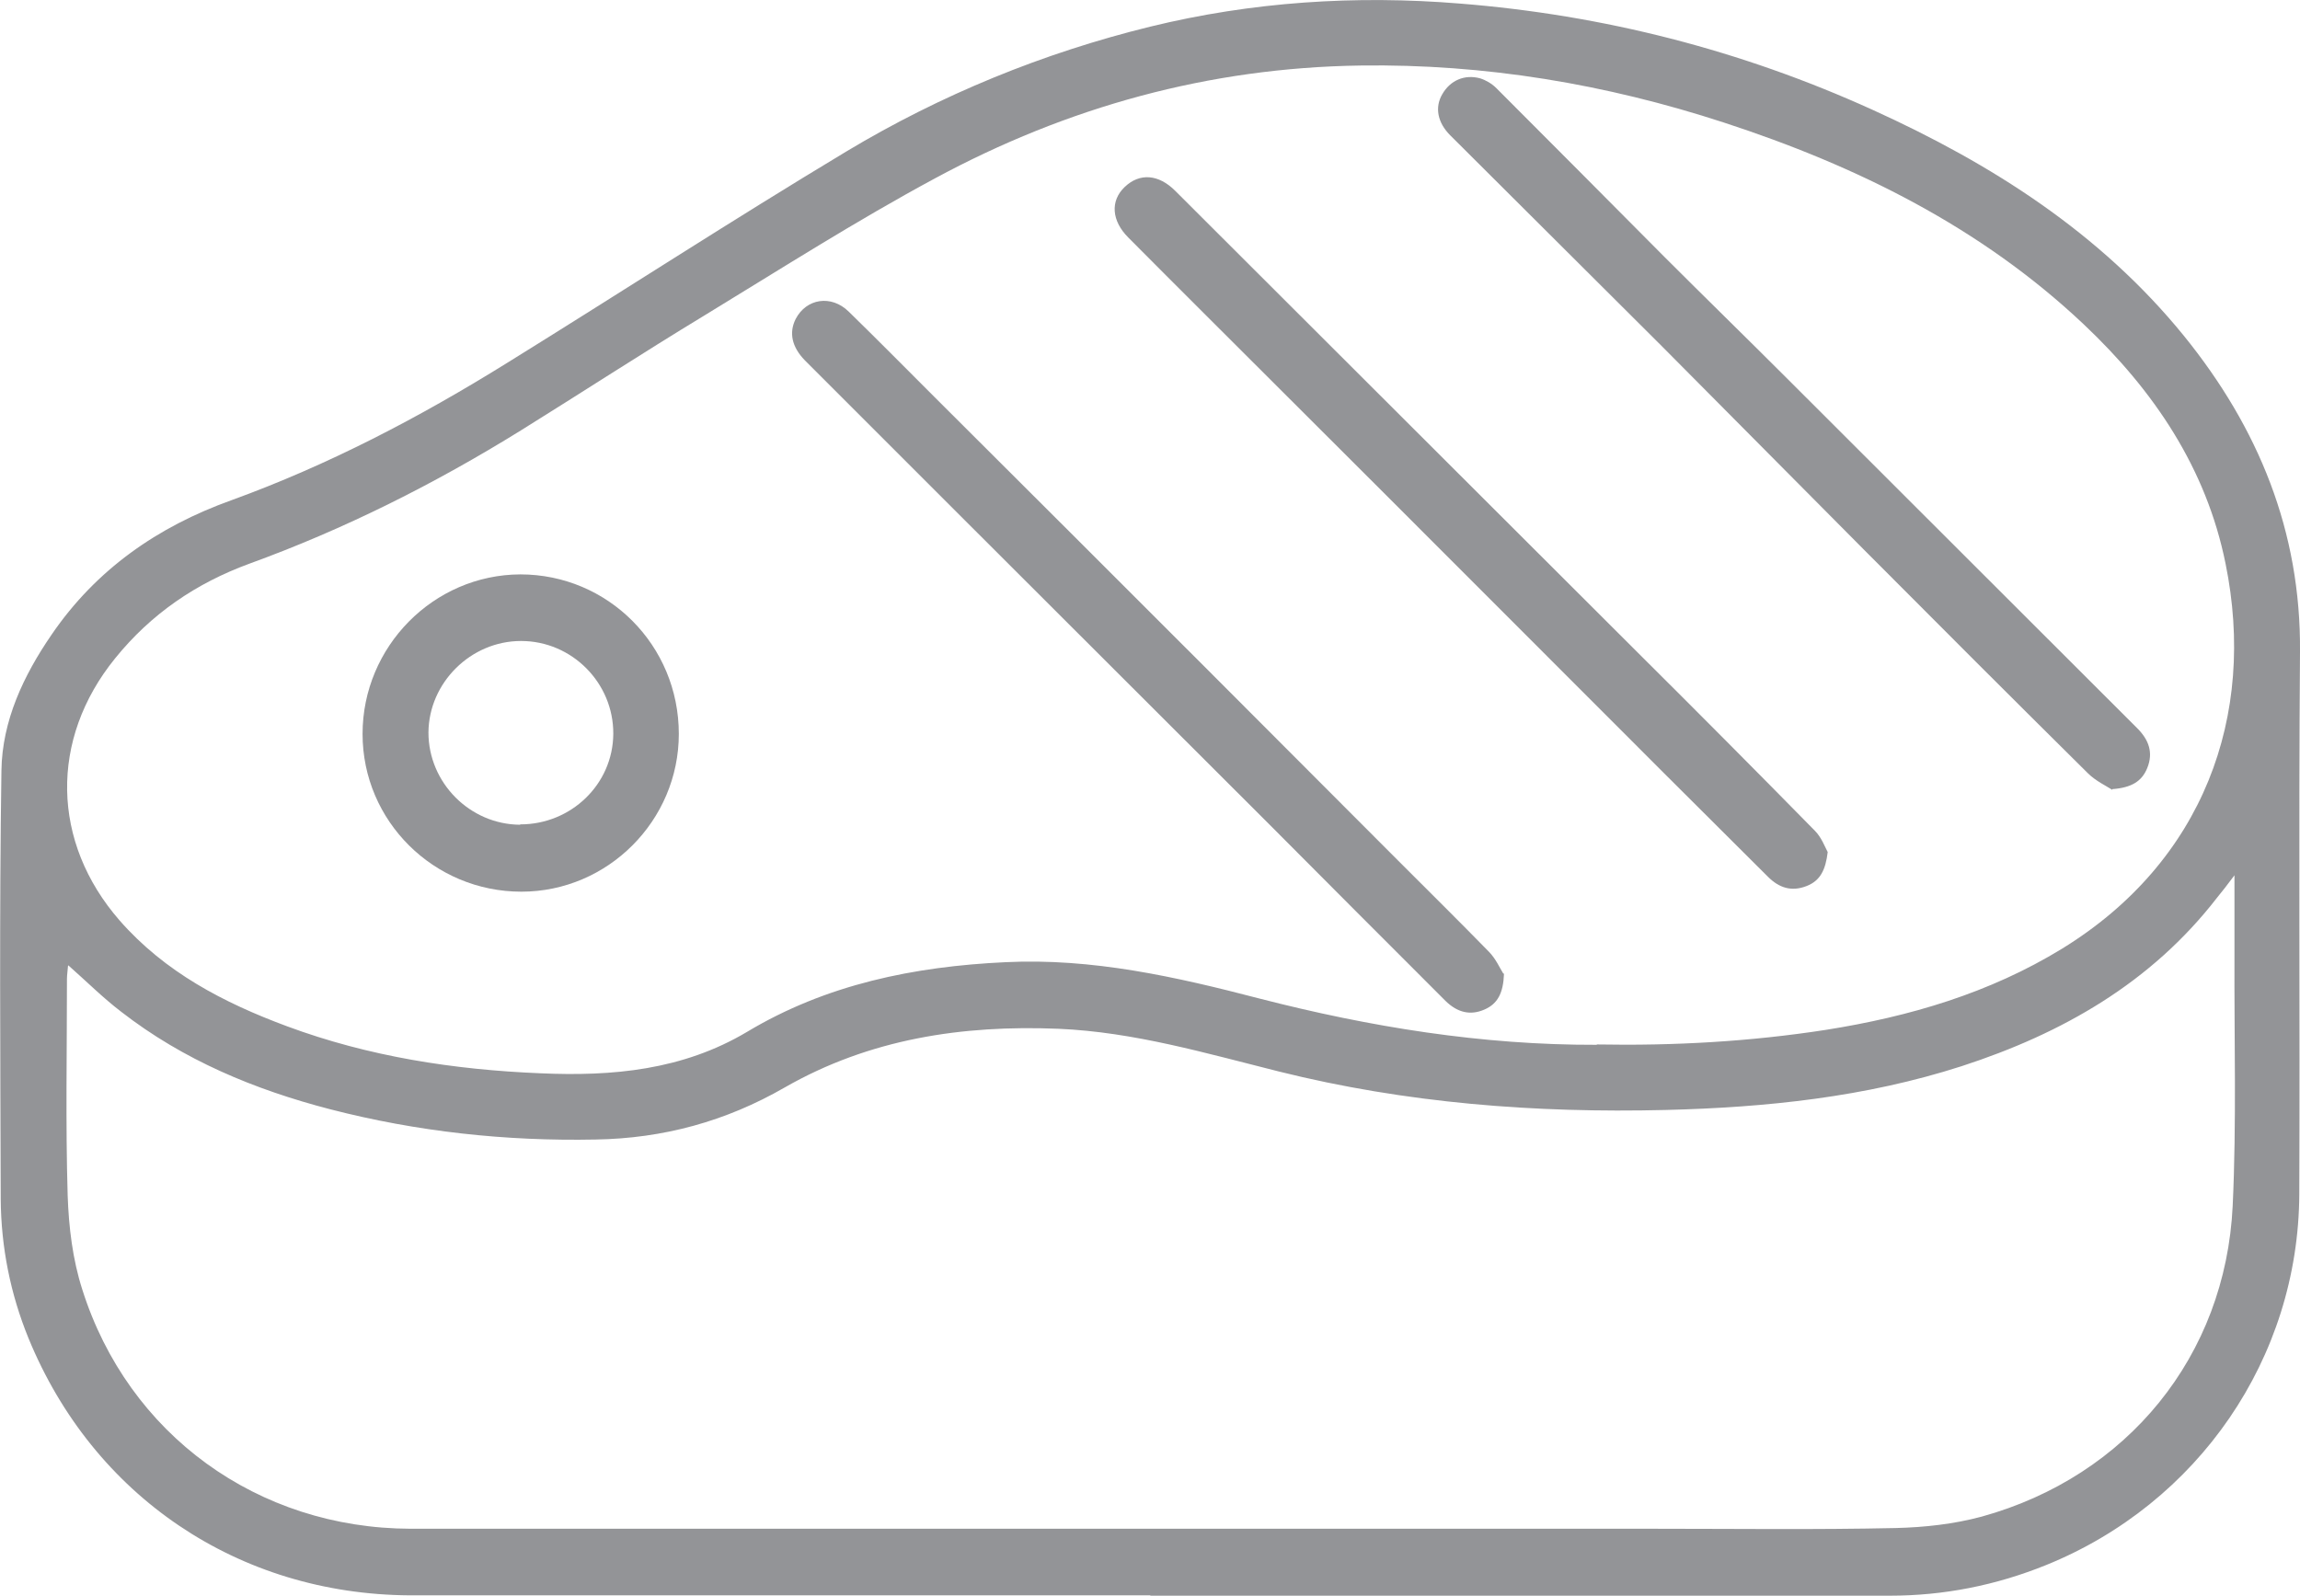 <?xml version="1.0" encoding="UTF-8"?> <svg xmlns="http://www.w3.org/2000/svg" id="Layer_2" viewBox="0 0 64.58 44.81"><defs><style>.cls-1{fill:#939497;}</style></defs><g id="Layer_1-2"><path class="cls-1" d="M1.91,27.12c-.01,.14-.03,.26-.03,.37,0,2.03-.04,4.06,.02,6.08,.03,.89,.14,1.8,.41,2.64,1.29,4.08,4.93,6.71,9.22,6.72,1.01,0,2.01,0,3.02,0h10.59c7.1,0,14.2,0,21.31,0,2.26,0,4.52,.03,6.78-.02,.81-.02,1.63-.11,2.41-.32,4.09-1.13,6.85-4.51,7.05-8.73,.11-2.34,.04-4.69,.05-7.03,0-.71,0-1.42,0-2.25-.21,.28-.35,.46-.49,.63-1.85,2.39-4.34,3.81-7.17,4.73-2.7,.87-5.49,1.16-8.31,1.23-3.67,.09-7.29-.19-10.86-1.08-2.04-.51-4.07-1.11-6.19-1.2-2.7-.11-5.3,.28-7.69,1.65-1.65,.95-3.41,1.43-5.31,1.46-2.52,.05-5.01-.22-7.45-.85-2.12-.55-4.12-1.38-5.87-2.74-.51-.39-.96-.84-1.48-1.3m42.92,2.22c2.16,.04,4.3-.08,6.43-.41,2.34-.37,4.59-1.03,6.63-2.28,3.97-2.44,5.46-6.54,4.59-10.81-.54-2.68-2.01-4.86-3.98-6.72-2.89-2.73-6.37-4.45-10.11-5.67-3.31-1.08-6.71-1.65-10.2-1.6-4.25,.06-8.23,1.16-11.95,3.17-2.21,1.19-4.34,2.55-6.49,3.86-1.73,1.05-3.42,2.15-5.14,3.22-2.42,1.5-4.95,2.77-7.62,3.74-1.5,.55-2.76,1.41-3.77,2.66-1.84,2.27-1.79,5.16,.13,7.36,1.27,1.45,2.92,2.31,4.7,2.97,2.29,.85,4.68,1.22,7.12,1.32,2.02,.09,3.99-.09,5.79-1.16,2.23-1.34,4.7-1.84,7.26-1.96,2.44-.12,4.79,.41,7.13,1.02,3.11,.8,6.25,1.31,9.47,1.3m-12.53,15.46c-4.56,0-9.13,0-13.69,0-2.37,0-4.74,0-7.11,0-4.81-.03-8.88-2.78-10.7-7.22-.51-1.25-.77-2.56-.78-3.91-.01-4.01-.04-8.02,.02-12.03,.02-1.4,.62-2.67,1.41-3.82,1.25-1.83,2.98-3.03,5.04-3.77,2.73-.99,5.29-2.33,7.75-3.86,3.18-1.97,6.32-4.01,9.53-5.94,2.65-1.59,5.51-2.76,8.52-3.5C35.15,.05,38.06-.14,40.99,.1c4.03,.32,7.9,1.31,11.58,2.98,3.35,1.52,6.4,3.46,8.75,6.35,2.09,2.58,3.29,5.49,3.26,8.88-.04,5.07,0,10.15-.02,15.22-.02,4.61-2.84,8.69-7.11,10.42-1.41,.57-2.87,.86-4.39,.86-2.74,0-5.49,0-8.23,0h-12.53Z"></path><path class="cls-1" d="M59.31,22.18c-.17-.11-.47-.25-.69-.47-2.1-2.08-4.2-4.18-6.29-6.28-1.89-1.9-3.78-3.81-5.67-5.71-1.98-1.98-3.96-3.94-5.94-5.92-.36-.36-.44-.79-.22-1.16,.22-.38,.62-.56,1.06-.44,.16,.05,.33,.15,.45,.27,1.58,1.58,3.15,3.16,4.72,4.74,1.15,1.15,2.31,2.28,3.46,3.43,3.27,3.27,6.55,6.54,9.82,9.81,.32,.32,.46,.68,.28,1.12-.15,.37-.44,.55-.98,.59"></path><path class="cls-1" d="M42.23,27.34c-.02,.55-.18,.85-.55,1.01-.39,.17-.75,.09-1.09-.24-1.66-1.66-3.31-3.31-4.96-4.97-2.85-2.85-5.71-5.7-8.56-8.55-1.49-1.49-2.98-2.98-4.47-4.47-.37-.38-.45-.78-.26-1.16,.3-.58,1-.69,1.49-.21,.81,.79,1.6,1.59,2.4,2.39,2.57,2.56,5.13,5.12,7.69,7.68,1.78,1.78,3.56,3.57,5.34,5.35,.85,.85,1.7,1.69,2.54,2.55,.2,.2,.32,.48,.41,.62"></path><path class="cls-1" d="M51.32,23.92c-.06,.51-.21,.81-.59,.96-.43,.17-.78,.05-1.09-.26-.98-.97-1.95-1.95-2.93-2.92-3.6-3.6-7.19-7.2-10.79-10.79-1.41-1.41-2.83-2.82-4.24-4.24-.47-.47-.51-1.03-.1-1.42,.42-.4,.95-.36,1.42,.11,4.33,4.32,8.65,8.64,12.98,12.96,1.67,1.66,3.33,3.33,4.98,5.01,.18,.18,.28,.45,.36,.6"></path><path class="cls-1" d="M14.61,23.15c1.43,0,2.6-1.13,2.61-2.54,.01-1.43-1.16-2.61-2.59-2.61-1.41,0-2.59,1.17-2.6,2.57,0,1.41,1.16,2.58,2.57,2.59m4.46-2.55c0,2.43-1.99,4.43-4.42,4.43-2.46,0-4.46-1.98-4.46-4.43,0-2.45,1.99-4.47,4.43-4.48,2.46,0,4.45,1.99,4.45,4.48"></path></g></svg> 